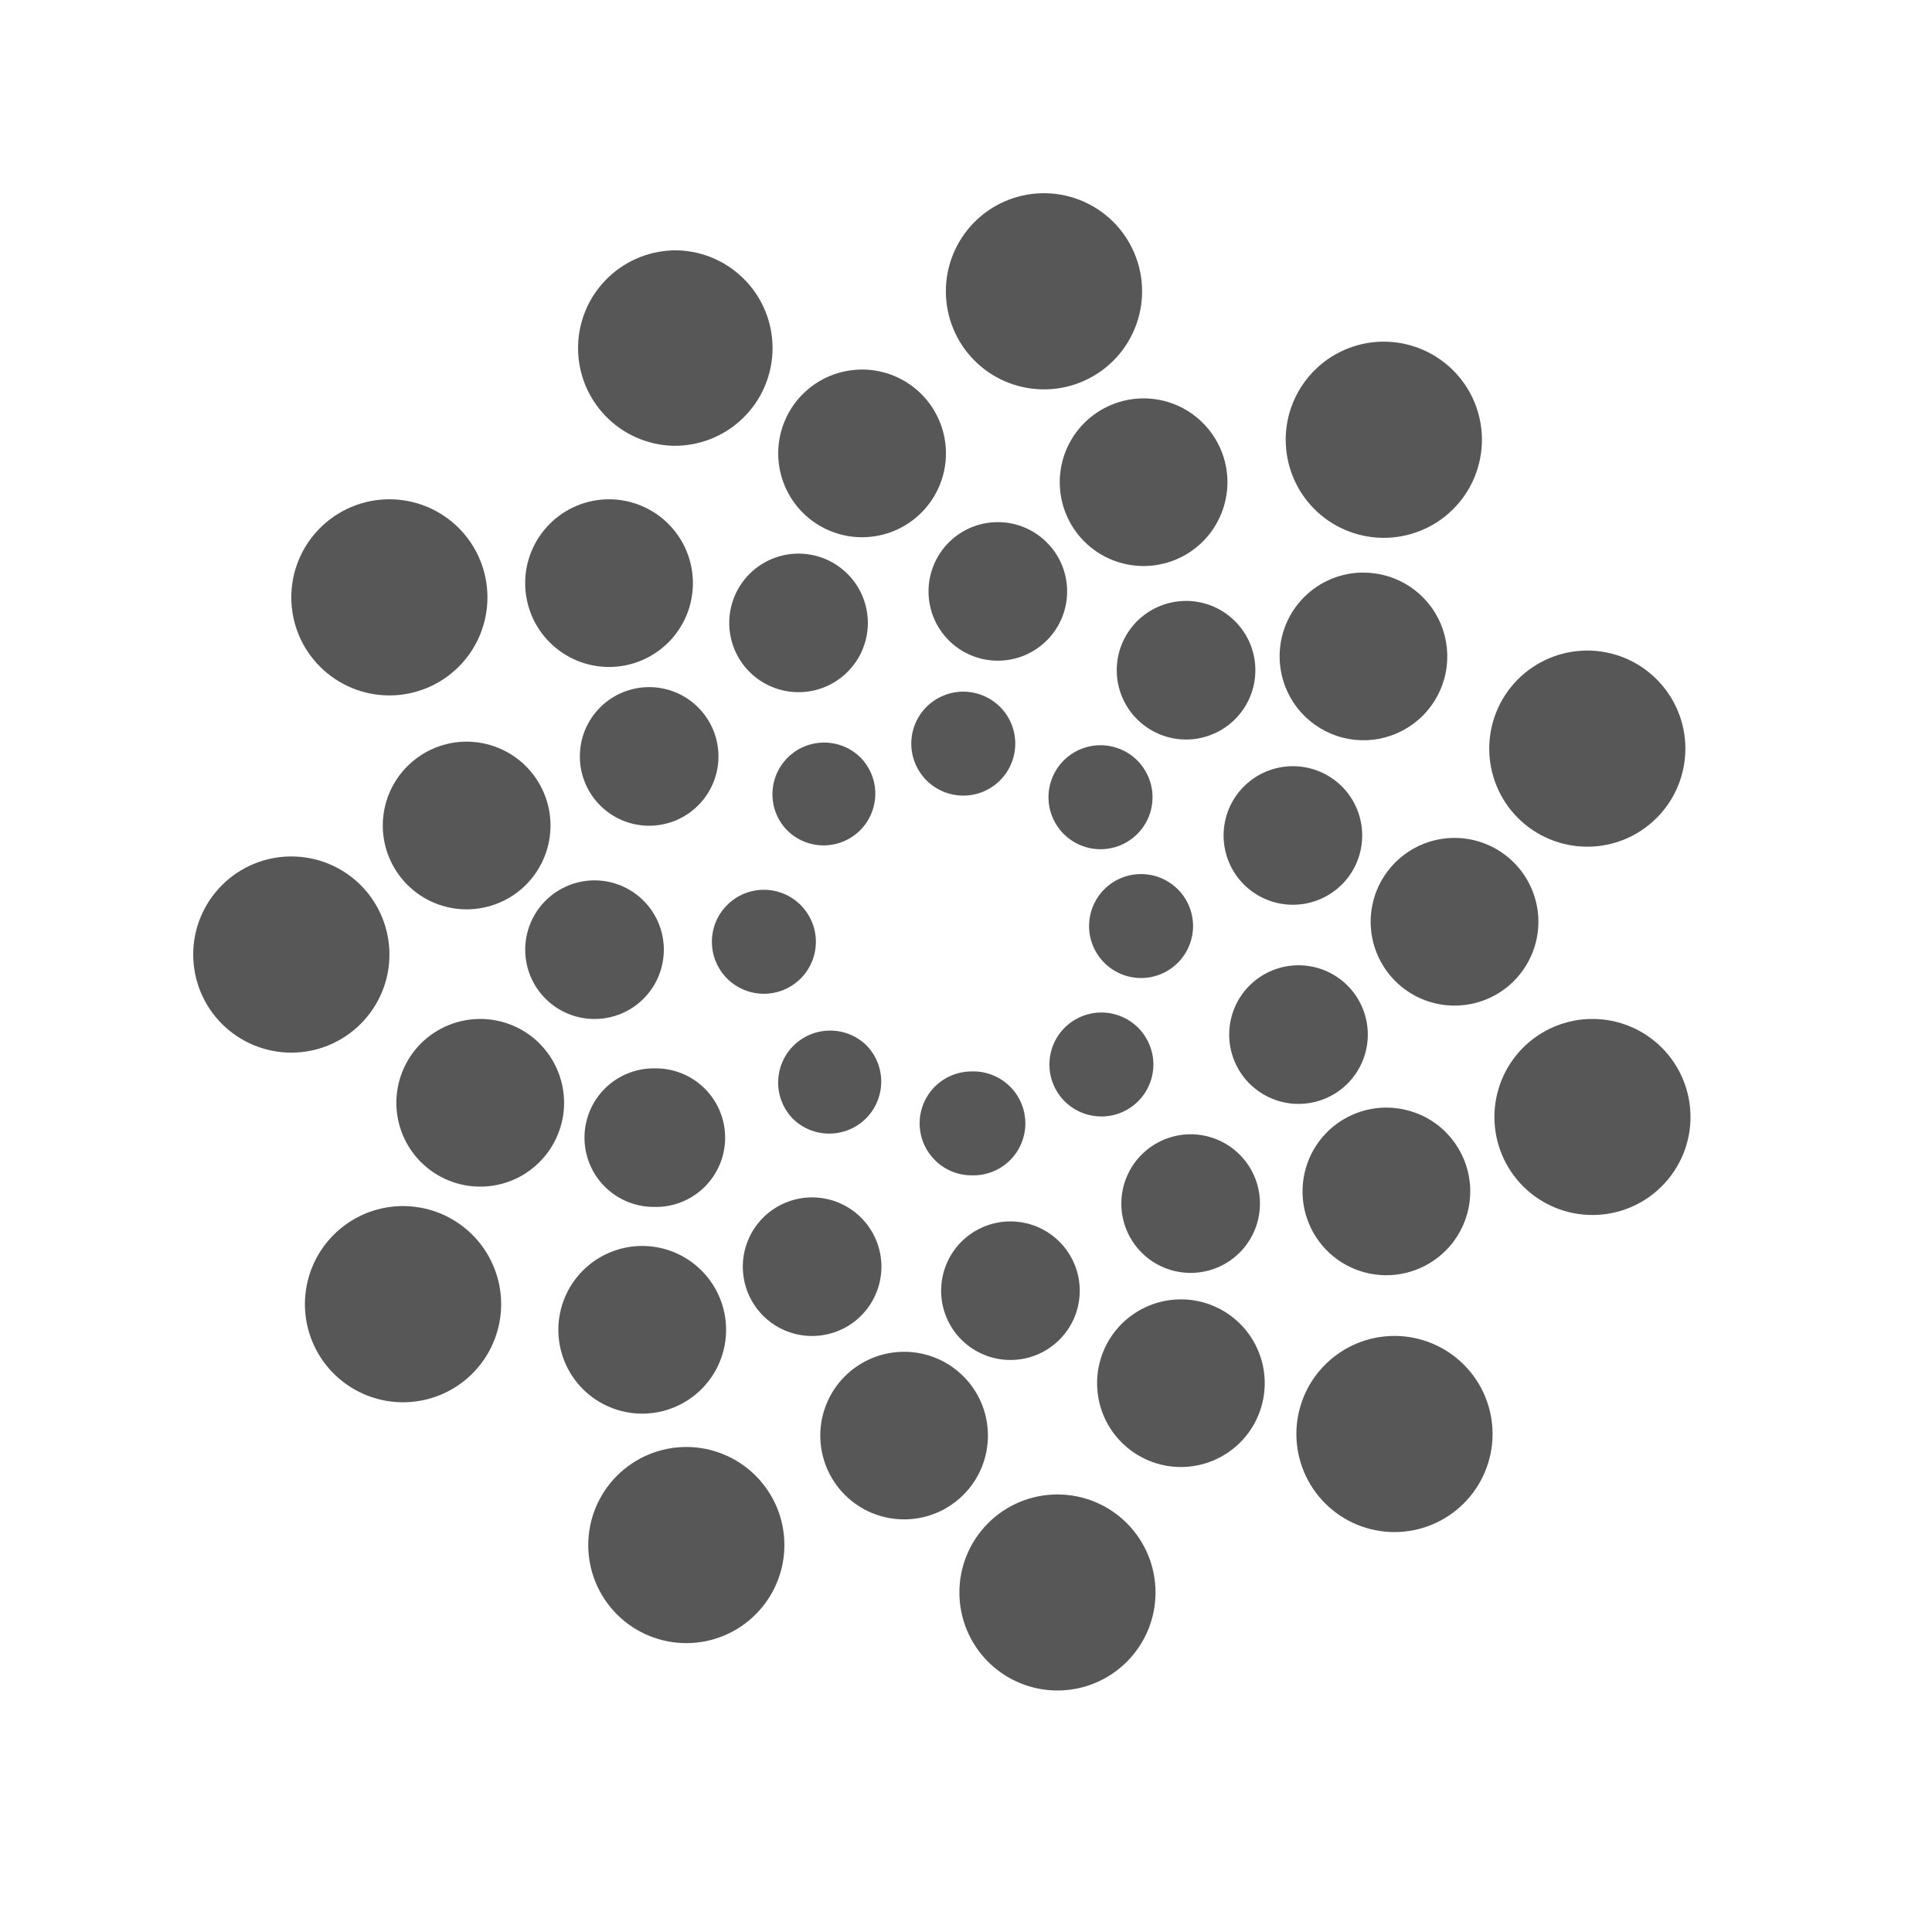 <svg width="40" height="40" viewBox="0 0 40 40" fill="none" xmlns="http://www.w3.org/2000/svg">
<rect width="40" height="40" fill="white"/>
<path d="M14.711 5.322C14.459 5.224 14.191 5.176 13.921 5.183V5.184C13.397 5.203 12.9 5.424 12.536 5.801C12.171 6.178 11.968 6.682 11.968 7.207C11.968 7.731 12.171 8.235 12.536 8.612C12.9 8.99 13.397 9.211 13.921 9.229C14.191 9.236 14.459 9.188 14.711 9.09C14.962 8.991 15.191 8.843 15.384 8.655C15.578 8.466 15.731 8.241 15.836 7.992C15.941 7.743 15.995 7.476 15.995 7.206C15.995 6.936 15.941 6.669 15.836 6.42C15.731 6.171 15.578 5.946 15.384 5.758C15.191 5.569 14.962 5.421 14.711 5.322Z" fill="#575757"/>
<path d="M9.498 10.932C9.117 10.551 8.6 10.337 8.062 10.337C7.523 10.337 7.007 10.551 6.626 10.932C6.245 11.313 6.031 11.829 6.031 12.368C6.031 12.906 6.245 13.423 6.626 13.803C7.007 14.184 7.523 14.398 8.062 14.398C8.6 14.398 9.117 14.184 9.498 13.803C9.879 13.423 10.092 12.906 10.092 12.368C10.092 11.829 9.879 11.313 9.498 10.932Z" fill="#575757"/>
<path d="M7.464 18.322C7.081 17.942 6.564 17.73 6.025 17.732C5.487 17.733 4.97 17.949 4.591 18.331C4.211 18.713 3.998 19.23 4 19.769C4.002 20.307 4.217 20.823 4.599 21.203C4.982 21.583 5.499 21.795 6.038 21.794C6.576 21.792 7.092 21.576 7.472 21.194C7.852 20.812 8.065 20.295 8.063 19.756C8.061 19.218 7.846 18.702 7.464 18.322Z" fill="#575757"/>
<path d="M9.087 25.111C8.835 25.012 8.565 24.965 8.294 24.971C7.764 24.984 7.261 25.204 6.89 25.583C6.52 25.963 6.313 26.472 6.313 27.002C6.313 27.532 6.52 28.041 6.89 28.42C7.261 28.799 7.764 29.019 8.294 29.032C8.565 29.039 8.835 28.991 9.087 28.892C9.339 28.793 9.569 28.645 9.763 28.455C9.957 28.266 10.111 28.04 10.216 27.79C10.322 27.541 10.376 27.273 10.376 27.002C10.376 26.731 10.322 26.462 10.216 26.213C10.111 25.963 9.957 25.737 9.763 25.548C9.569 25.359 9.339 25.21 9.087 25.111Z" fill="#575757"/>
<path d="M23.329 31.535C22.948 31.154 22.432 30.941 21.893 30.941C21.355 30.941 20.838 31.154 20.458 31.535C20.077 31.916 19.863 32.432 19.863 32.97C19.863 33.509 20.077 34.025 20.458 34.406C20.838 34.786 21.355 35 21.893 35C22.432 35 22.948 34.786 23.329 34.406C23.71 34.025 23.924 33.509 23.924 32.97C23.924 32.432 23.71 31.916 23.329 31.535Z" fill="#575757"/>
<path d="M30.307 28.254C29.926 27.873 29.41 27.659 28.871 27.659C28.332 27.659 27.816 27.873 27.435 28.254C27.054 28.634 26.84 29.151 26.84 29.689C26.84 30.228 27.054 30.744 27.435 31.125C27.816 31.506 28.332 31.72 28.871 31.72C29.41 31.72 29.926 31.506 30.307 31.125C30.688 30.744 30.902 30.228 30.902 29.689C30.902 29.151 30.688 28.634 30.307 28.254Z" fill="#575757"/>
<path d="M34.405 21.69C34.025 21.31 33.508 21.096 32.97 21.096C32.431 21.096 31.915 21.31 31.534 21.69C31.154 22.071 30.94 22.587 30.94 23.126C30.94 23.664 31.154 24.18 31.534 24.561C31.915 24.942 32.431 25.155 32.97 25.155C33.508 25.155 34.025 24.942 34.405 24.561C34.786 24.18 35 23.664 35 23.126C35 22.587 34.786 22.071 34.405 21.69Z" fill="#575757"/>
<path d="M29.387 7.212C29.134 7.114 28.865 7.067 28.594 7.074C28.064 7.089 27.561 7.31 27.192 7.691C26.823 8.072 26.617 8.581 26.619 9.111C26.621 9.641 26.83 10.15 27.201 10.528C27.573 10.906 28.077 11.124 28.608 11.135C28.878 11.141 29.148 11.092 29.399 10.992C29.651 10.893 29.881 10.743 30.074 10.553C30.267 10.364 30.421 10.137 30.525 9.887C30.629 9.637 30.683 9.369 30.682 9.098C30.681 8.827 30.626 8.559 30.52 8.31C30.414 8.06 30.259 7.835 30.064 7.646C29.87 7.458 29.639 7.31 29.387 7.212Z" fill="#575757"/>
<path d="M34.299 14.064C33.919 13.683 33.402 13.469 32.863 13.469C32.325 13.469 31.808 13.683 31.427 14.064C31.047 14.445 30.833 14.961 30.833 15.499C30.833 16.038 31.047 16.555 31.427 16.935C31.808 17.316 32.325 17.53 32.863 17.53C33.402 17.53 33.919 17.316 34.299 16.935C34.68 16.555 34.894 16.038 34.894 15.499C34.894 14.961 34.68 14.445 34.299 14.064Z" fill="#575757"/>
<path d="M22.357 4.141C22.105 4.042 21.835 3.994 21.564 4.001C21.034 4.014 20.53 4.233 20.16 4.613C19.79 4.992 19.583 5.501 19.583 6.031C19.583 6.561 19.79 7.07 20.16 7.449C20.53 7.829 21.034 8.048 21.564 8.061C21.835 8.068 22.105 8.021 22.357 7.921C22.609 7.822 22.839 7.674 23.033 7.485C23.227 7.296 23.381 7.069 23.486 6.82C23.592 6.57 23.646 6.302 23.646 6.031C23.646 5.76 23.592 5.492 23.486 5.242C23.381 4.993 23.227 4.766 23.033 4.577C22.839 4.388 22.609 4.24 22.357 4.141Z" fill="#575757"/>
<path d="M31.342 17.857C31.017 17.531 30.575 17.348 30.114 17.348C29.654 17.348 29.212 17.531 28.887 17.857C28.561 18.182 28.378 18.624 28.378 19.084C28.378 19.544 28.561 19.986 28.887 20.312C29.212 20.637 29.654 20.82 30.114 20.82C30.575 20.82 31.017 20.637 31.342 20.312C31.668 19.986 31.851 19.544 31.851 19.084C31.851 18.624 31.668 18.182 31.342 17.857Z" fill="#575757"/>
<path d="M29.663 23.219C29.376 23.03 29.039 22.93 28.695 22.931C28.41 22.933 28.129 23.004 27.878 23.14C27.627 23.275 27.413 23.47 27.256 23.708C27.098 23.946 27.002 24.219 26.975 24.503C26.948 24.787 26.991 25.073 27.101 25.336C27.211 25.599 27.384 25.831 27.605 26.012C27.826 26.192 28.088 26.315 28.368 26.37C28.648 26.425 28.938 26.41 29.21 26.326C29.483 26.243 29.731 26.093 29.933 25.891C30.176 25.648 30.341 25.338 30.407 25.001C30.474 24.664 30.439 24.314 30.306 23.997C30.173 23.68 29.95 23.409 29.663 23.219Z" fill="#575757"/>
<path d="M25.677 27.41C25.351 27.085 24.91 26.902 24.449 26.902C23.989 26.902 23.547 27.085 23.222 27.41C22.896 27.736 22.714 28.177 22.714 28.637C22.714 29.098 22.896 29.539 23.222 29.864C23.547 30.19 23.989 30.373 24.449 30.373C24.91 30.373 25.351 30.19 25.677 29.864C26.002 29.539 26.185 29.098 26.185 28.637C26.185 28.177 26.002 27.736 25.677 27.41Z" fill="#575757"/>
<path d="M19.946 28.495C19.621 28.17 19.179 27.987 18.719 27.987C18.258 27.987 17.817 28.17 17.491 28.495C17.166 28.82 16.983 29.262 16.983 29.722C16.983 30.182 17.166 30.624 17.491 30.949C17.817 31.275 18.258 31.457 18.719 31.457C19.179 31.457 19.621 31.275 19.946 30.949C20.272 30.624 20.454 30.182 20.454 29.722C20.454 29.262 20.272 28.82 19.946 28.495Z" fill="#575757"/>
<path d="M14.524 26.305C14.198 25.979 13.757 25.796 13.296 25.796C12.836 25.796 12.394 25.979 12.068 26.305C11.743 26.63 11.56 27.072 11.56 27.532C11.56 27.993 11.743 28.434 12.068 28.76C12.394 29.085 12.836 29.268 13.296 29.268C13.757 29.268 14.198 29.085 14.524 28.76C14.85 28.434 15.033 27.993 15.033 27.532C15.033 27.072 14.85 26.63 14.524 26.305Z" fill="#575757"/>
<path d="M10.607 21.228C10.396 21.141 10.17 21.096 9.942 21.096C9.482 21.096 9.04 21.279 8.714 21.604C8.389 21.93 8.206 22.372 8.206 22.832C8.206 23.292 8.389 23.734 8.714 24.059C9.04 24.385 9.482 24.568 9.942 24.568C10.17 24.568 10.396 24.523 10.607 24.436C10.817 24.349 11.009 24.221 11.17 24.059C11.331 23.898 11.459 23.707 11.546 23.496C11.634 23.286 11.679 23.06 11.679 22.832C11.679 22.604 11.634 22.378 11.546 22.168C11.459 21.957 11.331 21.766 11.17 21.604C11.009 21.443 10.817 21.315 10.607 21.228Z" fill="#575757"/>
<path d="M10.326 15.488C10.115 15.4 9.889 15.355 9.661 15.355C9.201 15.355 8.759 15.538 8.434 15.864C8.108 16.189 7.925 16.631 7.925 17.091C7.925 17.552 8.108 17.993 8.434 18.319C8.759 18.645 9.201 18.827 9.661 18.827C9.889 18.827 10.115 18.782 10.326 18.695C10.537 18.608 10.728 18.48 10.889 18.319C11.05 18.158 11.178 17.966 11.265 17.756C11.353 17.545 11.398 17.319 11.398 17.091C11.398 16.863 11.353 16.638 11.265 16.427C11.178 16.216 11.05 16.025 10.889 15.864C10.728 15.703 10.537 15.575 10.326 15.488Z" fill="#575757"/>
<path d="M13.267 10.467C13.056 10.38 12.83 10.336 12.602 10.337C12.142 10.339 11.701 10.524 11.377 10.851C11.052 11.178 10.871 11.62 10.873 12.081C10.875 12.541 11.06 12.982 11.387 13.306C11.714 13.63 12.156 13.811 12.617 13.809C12.845 13.808 13.071 13.762 13.281 13.674C13.491 13.586 13.682 13.457 13.843 13.296C14.003 13.134 14.13 12.942 14.217 12.731C14.303 12.52 14.347 12.294 14.346 12.066C14.345 11.838 14.299 11.612 14.211 11.402C14.123 11.192 13.994 11.001 13.832 10.841C13.67 10.68 13.478 10.553 13.267 10.467Z" fill="#575757"/>
<path d="M19.071 8.154C18.744 7.83 18.302 7.649 17.842 7.651C17.381 7.653 16.94 7.837 16.616 8.164C16.291 8.491 16.11 8.933 16.112 9.394C16.114 9.854 16.299 10.295 16.625 10.619C16.787 10.78 16.979 10.907 17.19 10.993C17.401 11.08 17.627 11.124 17.855 11.123C18.316 11.121 18.757 10.936 19.081 10.61C19.405 10.283 19.587 9.84 19.585 9.38C19.583 8.92 19.398 8.479 19.071 8.154Z" fill="#575757"/>
<path d="M24.899 8.752C24.573 8.427 24.13 8.246 23.67 8.248C23.21 8.25 22.769 8.435 22.445 8.761C22.12 9.088 21.939 9.53 21.941 9.99C21.943 10.451 22.127 10.891 22.454 11.216C22.781 11.54 23.223 11.721 23.683 11.719C24.144 11.717 24.585 11.533 24.909 11.206C25.233 10.879 25.414 10.437 25.413 9.977C25.411 9.516 25.226 9.076 24.899 8.752Z" fill="#575757"/>
<path d="M29.189 12.144C28.902 11.954 28.565 11.854 28.221 11.855C27.763 11.855 27.324 12.039 27 12.363C26.676 12.687 26.494 13.126 26.493 13.584C26.492 13.928 26.593 14.264 26.783 14.551C26.974 14.837 27.245 15.06 27.562 15.193C27.88 15.325 28.229 15.36 28.567 15.293C28.904 15.226 29.214 15.06 29.457 14.817C29.7 14.574 29.865 14.264 29.932 13.927C29.998 13.589 29.963 13.24 29.831 12.922C29.699 12.605 29.475 12.334 29.189 12.144Z" fill="#575757"/>
<path d="M21.673 11.23C21.404 10.961 21.039 10.81 20.659 10.81C20.278 10.81 19.913 10.961 19.644 11.23C19.375 11.499 19.224 11.864 19.224 12.245C19.224 12.625 19.375 12.99 19.644 13.259C19.913 13.528 20.278 13.679 20.659 13.679C21.039 13.679 21.404 13.528 21.673 13.259C21.943 12.99 22.094 12.625 22.094 12.245C22.094 11.864 21.943 11.499 21.673 11.23Z" fill="#575757"/>
<path d="M25.064 12.534C24.883 12.466 24.69 12.434 24.496 12.443C24.126 12.458 23.777 12.616 23.52 12.883C23.264 13.15 23.121 13.506 23.121 13.876C23.121 14.246 23.264 14.602 23.52 14.869C23.777 15.136 24.126 15.294 24.496 15.31C24.69 15.318 24.883 15.287 25.064 15.218C25.244 15.15 25.41 15.045 25.549 14.912C25.689 14.778 25.8 14.617 25.876 14.439C25.952 14.261 25.991 14.069 25.991 13.876C25.991 13.683 25.952 13.491 25.876 13.313C25.8 13.135 25.689 12.975 25.549 12.841C25.41 12.707 25.244 12.602 25.064 12.534Z" fill="#575757"/>
<path d="M27.783 16.283C27.514 16.014 27.148 15.863 26.768 15.863C26.387 15.863 26.022 16.014 25.753 16.283C25.484 16.552 25.333 16.917 25.333 17.297C25.333 17.678 25.484 18.043 25.753 18.312C26.022 18.581 26.387 18.732 26.768 18.732C27.148 18.732 27.514 18.581 27.783 18.312C28.052 18.043 28.203 17.678 28.203 17.297C28.203 16.917 28.052 16.552 27.783 16.283Z" fill="#575757"/>
<path d="M27.899 20.405C27.63 20.136 27.265 19.985 26.884 19.985C26.503 19.985 26.139 20.136 25.869 20.405C25.6 20.674 25.449 21.04 25.449 21.42C25.449 21.8 25.6 22.166 25.869 22.435C26.139 22.704 26.503 22.855 26.884 22.855C27.265 22.855 27.63 22.704 27.899 22.435C28.168 22.166 28.319 21.8 28.319 21.42C28.319 21.04 28.168 20.674 27.899 20.405Z" fill="#575757"/>
<path d="M25.2 23.594C25.026 23.521 24.84 23.484 24.651 23.484C24.27 23.484 23.905 23.636 23.636 23.905C23.367 24.174 23.216 24.539 23.216 24.919C23.216 25.3 23.367 25.665 23.636 25.934C23.905 26.203 24.27 26.354 24.651 26.354C24.84 26.354 25.026 26.317 25.2 26.245C25.374 26.173 25.532 26.067 25.666 25.934C25.799 25.8 25.905 25.642 25.977 25.468C26.049 25.294 26.086 25.108 26.086 24.919C26.086 24.731 26.049 24.544 25.977 24.37C25.905 24.196 25.799 24.038 25.666 23.905C25.532 23.771 25.374 23.666 25.2 23.594Z" fill="#575757"/>
<path d="M21.469 25.397C21.295 25.325 21.108 25.288 20.92 25.288C20.539 25.288 20.174 25.439 19.905 25.708C19.636 25.977 19.485 26.342 19.485 26.723C19.485 27.103 19.636 27.468 19.905 27.737C20.174 28.006 20.539 28.157 20.92 28.157C21.108 28.157 21.295 28.12 21.469 28.048C21.643 27.976 21.801 27.87 21.934 27.737C22.068 27.604 22.173 27.446 22.246 27.272C22.318 27.098 22.355 26.911 22.355 26.723C22.355 26.534 22.318 26.348 22.246 26.174C22.173 26 22.068 25.841 21.934 25.708C21.801 25.575 21.643 25.469 21.469 25.397Z" fill="#575757"/>
<path d="M17.321 24.883C17.14 24.815 16.947 24.784 16.754 24.792C16.384 24.807 16.034 24.965 15.778 25.232C15.522 25.499 15.379 25.855 15.379 26.225C15.379 26.596 15.522 26.951 15.778 27.219C16.034 27.486 16.384 27.644 16.754 27.659C16.947 27.667 17.14 27.636 17.321 27.567C17.502 27.499 17.668 27.395 17.807 27.261C17.947 27.127 18.058 26.966 18.134 26.788C18.21 26.61 18.249 26.419 18.249 26.225C18.249 26.032 18.21 25.84 18.134 25.663C18.058 25.485 17.947 25.324 17.807 25.19C17.668 25.056 17.502 24.952 17.321 24.883Z" fill="#575757"/>
<path d="M14.098 22.217C13.919 22.147 13.728 22.114 13.536 22.12V22.119C13.156 22.119 12.79 22.27 12.521 22.539C12.252 22.808 12.101 23.173 12.101 23.554C12.101 23.934 12.252 24.299 12.521 24.568C12.79 24.837 13.156 24.988 13.536 24.988C13.728 24.994 13.919 24.961 14.098 24.892C14.277 24.822 14.44 24.717 14.578 24.584C14.716 24.45 14.825 24.29 14.9 24.113C14.975 23.936 15.013 23.746 15.013 23.554C15.013 23.362 14.975 23.172 14.9 22.995C14.825 22.819 14.716 22.659 14.578 22.525C14.44 22.391 14.277 22.286 14.098 22.217Z" fill="#575757"/>
<path d="M13.324 18.648C13.055 18.379 12.69 18.227 12.309 18.227C11.928 18.227 11.563 18.379 11.294 18.648C11.025 18.917 10.874 19.282 10.874 19.662C10.874 20.043 11.025 20.408 11.294 20.677C11.563 20.946 11.928 21.097 12.309 21.097C12.69 21.097 13.055 20.946 13.324 20.677C13.593 20.408 13.744 20.043 13.744 19.662C13.744 19.282 13.593 18.917 13.324 18.648Z" fill="#575757"/>
<path d="M14.454 14.646C14.185 14.377 13.82 14.226 13.44 14.226C13.059 14.226 12.694 14.377 12.425 14.646C12.156 14.915 12.005 15.28 12.005 15.661C12.005 16.041 12.156 16.406 12.425 16.675C12.694 16.945 13.059 17.096 13.44 17.096C13.82 17.096 14.185 16.945 14.454 16.675C14.724 16.406 14.875 16.041 14.875 15.661C14.875 15.28 14.724 14.915 14.454 14.646Z" fill="#575757"/>
<path d="M17.547 11.882C17.278 11.613 16.913 11.462 16.533 11.462C16.152 11.462 15.787 11.613 15.518 11.882C15.249 12.151 15.098 12.516 15.098 12.896C15.098 13.277 15.249 13.642 15.518 13.911C15.787 14.18 16.152 14.331 16.533 14.331C16.913 14.331 17.278 14.18 17.547 13.911C17.817 13.642 17.968 13.277 17.968 12.896C17.968 12.516 17.817 12.151 17.547 11.882Z" fill="#575757"/>
<path d="M20.705 14.635C20.503 14.434 20.229 14.32 19.944 14.32C19.658 14.32 19.384 14.434 19.182 14.635C18.981 14.837 18.867 15.111 18.867 15.396C18.867 15.682 18.981 15.955 19.182 16.157C19.384 16.359 19.658 16.472 19.944 16.472C20.229 16.472 20.503 16.359 20.705 16.157C20.907 15.955 21.02 15.682 21.02 15.396C21.02 15.111 20.907 14.837 20.705 14.635Z" fill="#575757"/>
<path d="M20.532 22.252C20.398 22.201 20.254 22.177 20.109 22.183C19.824 22.185 19.551 22.299 19.35 22.502C19.15 22.706 19.038 22.98 19.04 23.265C19.042 23.551 19.158 23.824 19.361 24.024C19.564 24.225 19.839 24.336 20.124 24.334C20.268 24.338 20.412 24.313 20.546 24.26C20.681 24.207 20.803 24.128 20.906 24.027C21.009 23.926 21.091 23.805 21.146 23.672C21.202 23.538 21.23 23.395 21.229 23.251C21.228 23.107 21.198 22.964 21.14 22.831C21.083 22.699 21 22.579 20.895 22.48C20.791 22.38 20.668 22.303 20.532 22.252Z" fill="#575757"/>
<path d="M23.859 16.425C23.837 16.14 23.703 15.876 23.487 15.689C23.38 15.597 23.255 15.527 23.121 15.483C22.986 15.439 22.845 15.421 22.704 15.432C22.419 15.454 22.154 15.587 21.968 15.804C21.782 16.02 21.689 16.302 21.711 16.587C21.721 16.728 21.76 16.865 21.824 16.991C21.887 17.117 21.975 17.23 22.083 17.322C22.299 17.508 22.581 17.601 22.866 17.579C23.15 17.558 23.415 17.424 23.601 17.208C23.788 16.991 23.88 16.71 23.859 16.425Z" fill="#575757"/>
<path d="M18.163 21.982C18.109 21.851 18.029 21.733 17.929 21.633C17.726 21.439 17.455 21.334 17.174 21.337C16.893 21.341 16.625 21.454 16.426 21.652C16.227 21.851 16.114 22.119 16.111 22.4C16.107 22.681 16.214 22.952 16.408 23.155C16.508 23.255 16.626 23.334 16.757 23.389C16.888 23.443 17.028 23.47 17.169 23.47C17.31 23.47 17.45 23.442 17.581 23.388C17.712 23.334 17.83 23.255 17.93 23.155C18.03 23.055 18.109 22.936 18.163 22.805C18.217 22.675 18.245 22.535 18.245 22.394C18.245 22.252 18.217 22.112 18.163 21.982Z" fill="#575757"/>
<path d="M16.809 19.086C16.755 18.956 16.676 18.837 16.576 18.737C16.374 18.535 16.1 18.422 15.815 18.422C15.529 18.422 15.255 18.536 15.054 18.738C14.852 18.94 14.739 19.213 14.739 19.499C14.739 19.784 14.852 20.058 15.054 20.26C15.154 20.36 15.273 20.439 15.403 20.493C15.534 20.547 15.674 20.575 15.816 20.575C15.957 20.575 16.097 20.547 16.227 20.493C16.358 20.439 16.477 20.359 16.577 20.259C16.677 20.159 16.756 20.041 16.81 19.91C16.864 19.779 16.892 19.639 16.892 19.498C16.892 19.357 16.864 19.217 16.809 19.086Z" fill="#575757"/>
<path d="M18.035 16.009C17.978 15.878 17.896 15.76 17.793 15.661V15.662C17.591 15.473 17.323 15.37 17.046 15.374C16.768 15.379 16.504 15.49 16.308 15.686C16.111 15.881 15.998 16.145 15.993 16.422C15.987 16.7 16.089 16.968 16.278 17.171C16.376 17.274 16.494 17.357 16.625 17.414C16.755 17.471 16.896 17.501 17.039 17.503C17.181 17.504 17.323 17.478 17.455 17.424C17.587 17.37 17.707 17.291 17.808 17.191C17.909 17.09 17.988 16.97 18.042 16.838C18.096 16.706 18.123 16.565 18.122 16.423C18.121 16.28 18.091 16.14 18.035 16.009Z" fill="#575757"/>
<path d="M24.609 18.738C24.551 18.606 24.467 18.488 24.363 18.39C24.158 18.197 23.887 18.092 23.605 18.097C23.325 18.102 23.056 18.216 22.859 18.416C22.661 18.616 22.55 18.885 22.548 19.166C22.546 19.447 22.655 19.717 22.85 19.92C22.949 20.023 23.069 20.105 23.201 20.162C23.332 20.218 23.474 20.248 23.618 20.249C23.761 20.25 23.903 20.222 24.036 20.167C24.169 20.112 24.289 20.031 24.39 19.929C24.491 19.827 24.57 19.706 24.623 19.573C24.677 19.44 24.703 19.297 24.701 19.154C24.698 19.01 24.667 18.869 24.609 18.738Z" fill="#575757"/>
<path d="M23.783 21.595C23.724 21.463 23.638 21.345 23.531 21.247C23.326 21.058 23.056 20.957 22.778 20.963C22.499 20.97 22.234 21.084 22.038 21.282C21.842 21.48 21.731 21.747 21.727 22.025C21.723 22.303 21.828 22.573 22.018 22.776C22.117 22.881 22.237 22.966 22.369 23.024C22.501 23.082 22.644 23.113 22.789 23.115C22.934 23.117 23.077 23.09 23.211 23.035C23.345 22.98 23.466 22.899 23.568 22.796C23.67 22.693 23.75 22.571 23.803 22.437C23.857 22.302 23.883 22.158 23.879 22.014C23.876 21.869 23.843 21.727 23.783 21.595Z" fill="#575757"/>
<path d="M14.979 30.11C14.733 30.009 14.469 29.957 14.202 29.958C13.663 29.96 13.148 30.177 12.768 30.559C12.389 30.941 12.177 31.459 12.179 31.997C12.181 32.535 12.397 33.051 12.779 33.43C13.161 33.809 13.678 34.021 14.217 34.019C14.483 34.018 14.747 33.965 14.993 33.862C15.239 33.759 15.463 33.608 15.65 33.419C15.838 33.23 15.987 33.006 16.088 32.759C16.189 32.512 16.241 32.248 16.24 31.981C16.239 31.715 16.186 31.451 16.083 31.205C15.98 30.959 15.829 30.736 15.64 30.548C15.451 30.36 15.226 30.211 14.979 30.11Z" fill="#575757"/>
</svg>
